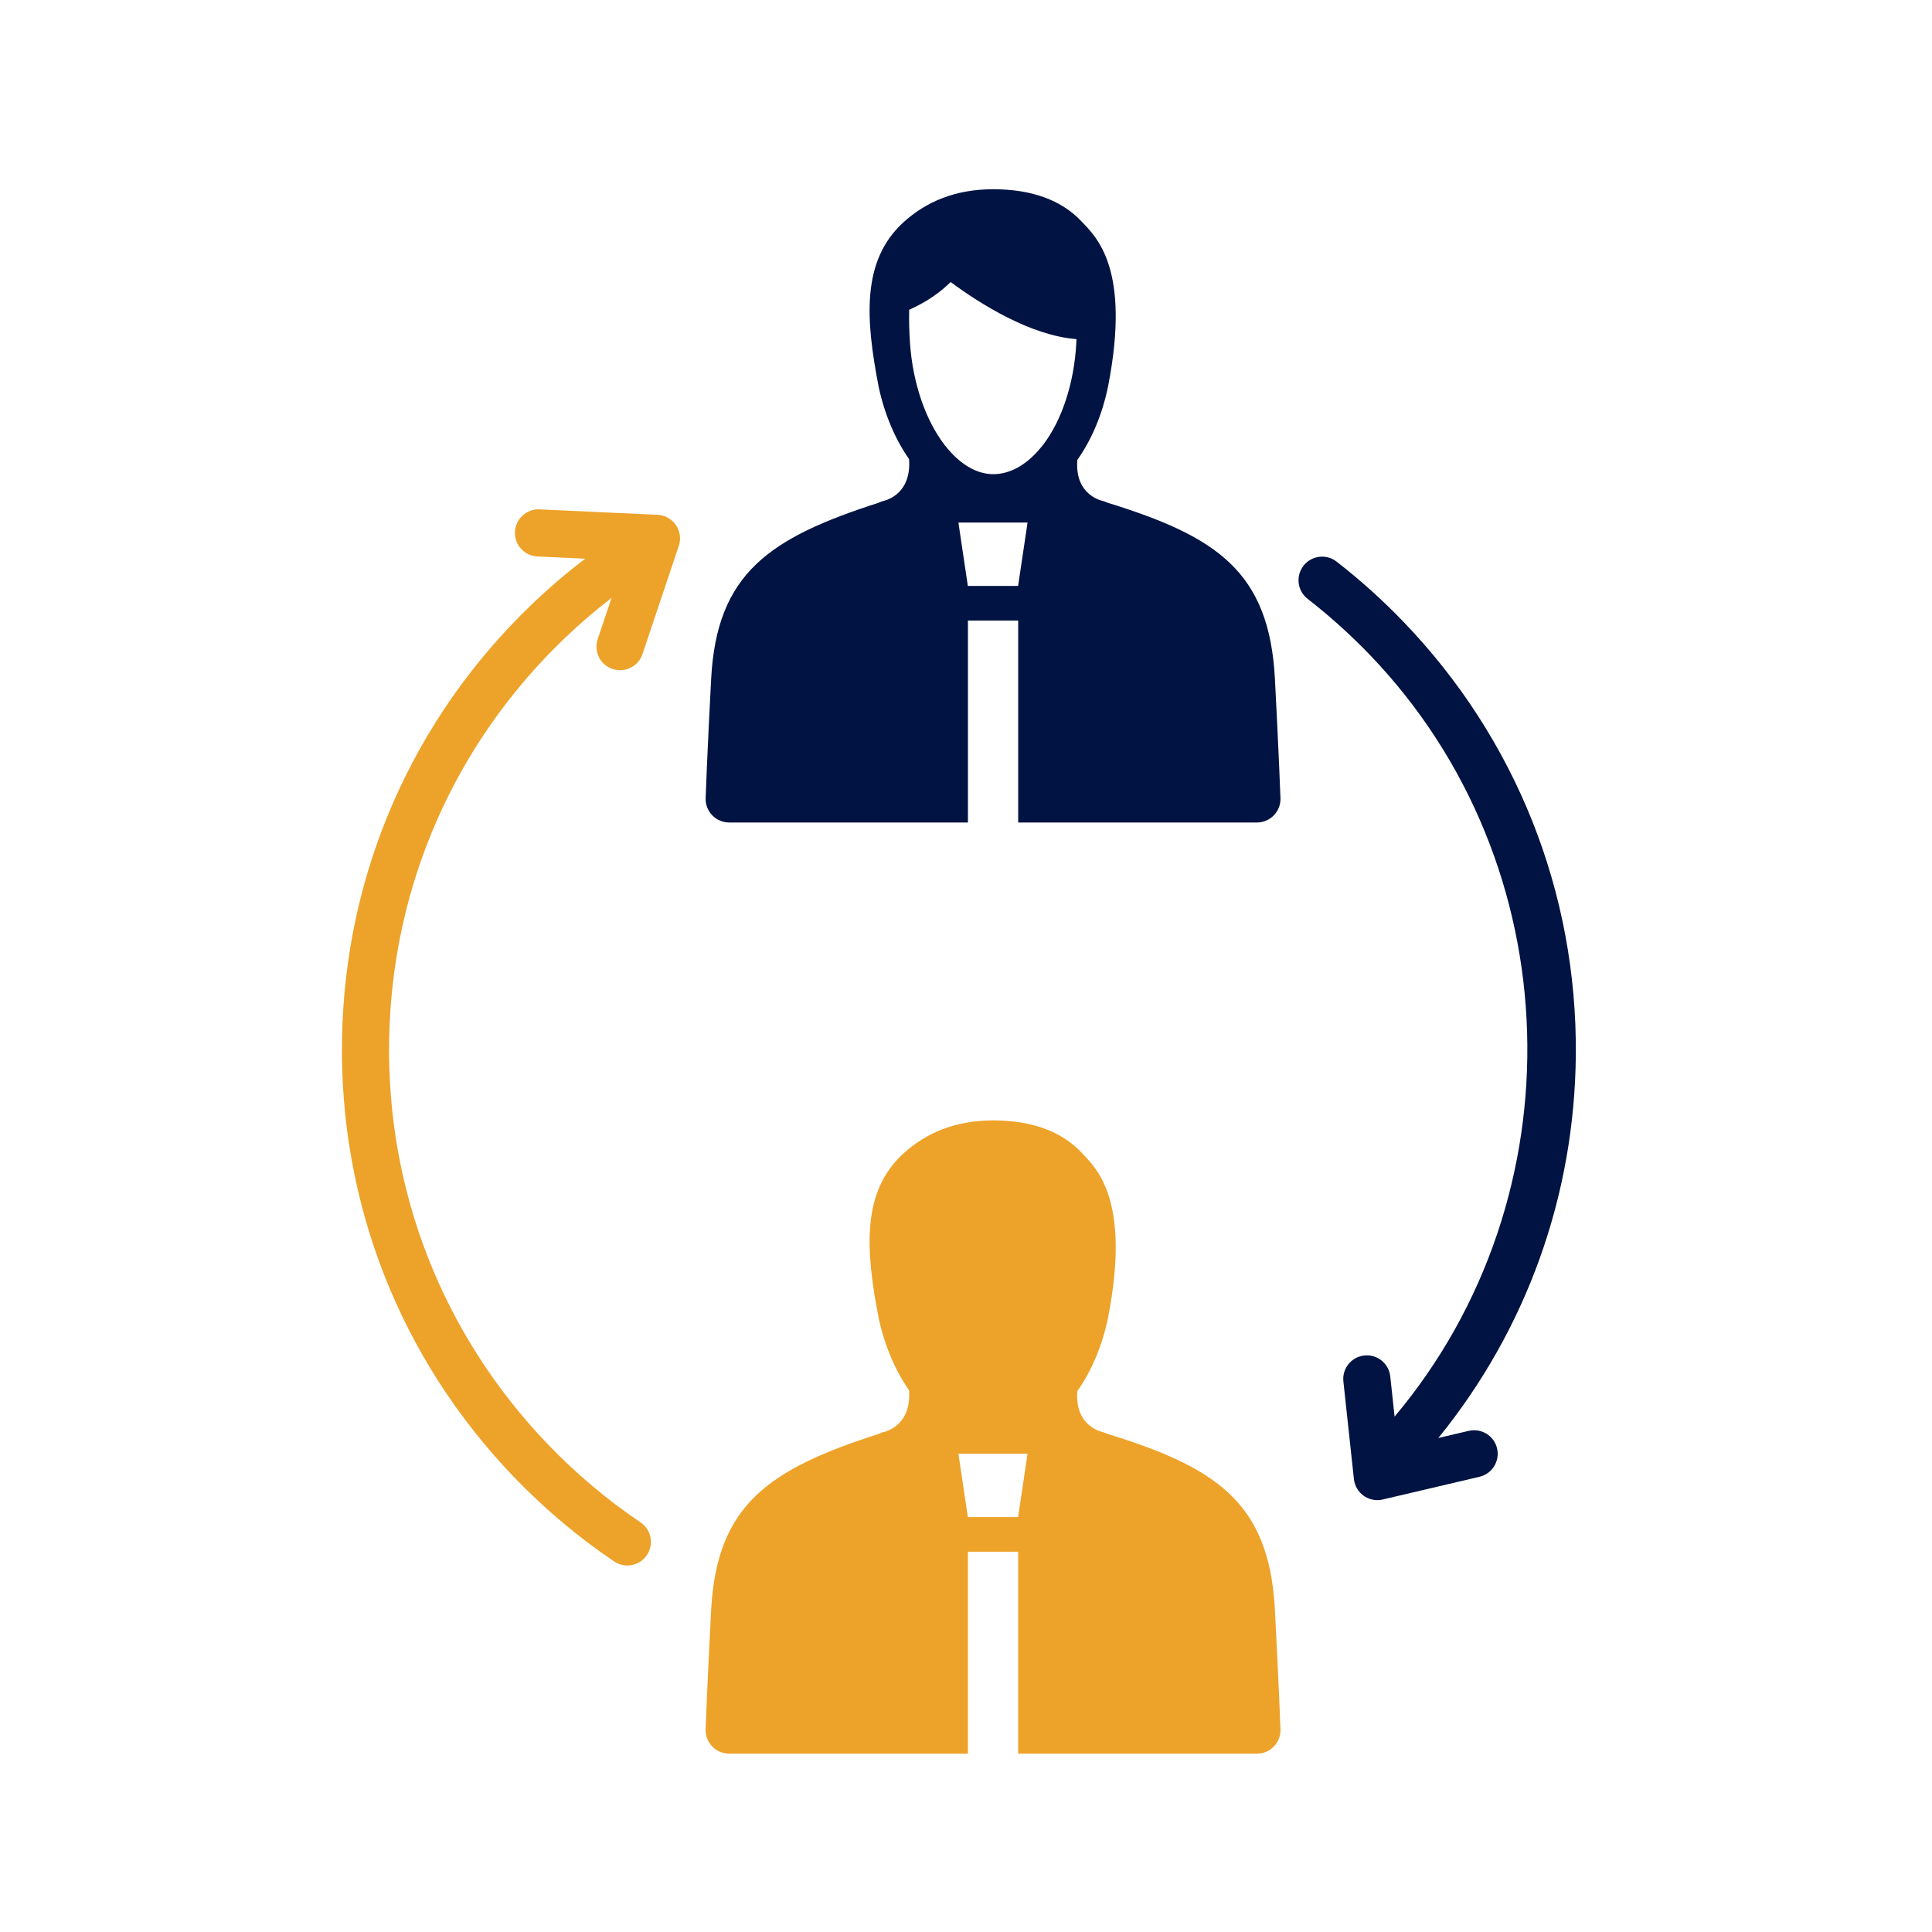 <?xml version="1.0" encoding="UTF-8"?>
<svg id="Layer_1" data-name="Layer 1" xmlns="http://www.w3.org/2000/svg" viewBox="0 0 512 512">
  <defs>
    <style>
      .cls-1, .cls-2, .cls-3 {
        stroke-width: 0px;
      }

      .cls-2 {
        fill: #eda229;
      }

      .cls-3 {
        fill: #001342;
      }
    </style>
  </defs>
  <path class="cls-3" d="m389.22,379.19l-8.05,1.89c23.29-28.65,36.13-64.15,36.44-101.57.36-42.99-15.86-83.74-45.68-114.73-5.52-5.74-11.48-11.1-17.73-15.95-2.72-2.12-6.65-1.62-8.77,1.11-2.11,2.73-1.62,6.65,1.11,8.77,5.77,4.48,11.28,9.44,16.39,14.74,53.56,55.66,55.59,143.78,6.65,201.96l-1.15-10.65c-.37-3.43-3.43-5.92-6.88-5.54-3.43.37-5.91,3.45-5.54,6.88l2.79,25.87c.19,1.78,1.14,3.39,2.6,4.43,1.06.75,2.33,1.15,3.61,1.15.47,0,.96-.05,1.43-.17l25.64-6.02c3.36-.79,5.44-4.15,4.66-7.51-.79-3.36-4.13-5.44-7.51-4.65Z"/>
  <path class="cls-2" d="m162.35,177.27c.66.22,1.33.33,1.99.33,2.61,0,5.05-1.65,5.92-4.26l9.63-28.68c.62-1.86.34-3.9-.77-5.52-1.11-1.62-2.91-2.62-4.87-2.71l-31.25-1.44c-3.43-.18-6.37,2.51-6.53,5.95-.16,3.45,2.5,6.37,5.95,6.53l12.66.59c-5,3.81-9.79,7.91-14.33,12.28-31.47,30.28-49.27,71.01-50.11,114.67-.84,43.66,15.37,85.04,45.65,116.51,8.02,8.34,16.92,15.84,26.47,22.28,1.07.72,2.29,1.07,3.49,1.07,2.01,0,3.98-.96,5.18-2.75,1.93-2.86,1.18-6.74-1.68-8.67-8.82-5.95-17.04-12.88-24.45-20.58-27.97-29.07-42.95-67.28-42.17-107.61.77-40.33,17.21-77.94,46.28-105.91,4.02-3.88,8.26-7.52,12.66-10.91l-3.68,10.94c-1.1,3.27.66,6.81,3.94,7.91Z"/>
  <path class="cls-1" d="m240.94,328.87c-.06,2.71,0,5.63.22,8.83.74,10.89,4.27,20.61,9.16,26.98.1.13.2.23.29.35,3.65,4.62,8.04,7.4,12.6,7.4s8.76-2.48,12.31-6.68c.35-.41.69-.8,1.02-1.23,4.76-6.31,8.07-15.86,8.69-26.74.02-.4.02-.75.04-1.14-12.19-.93-25.5-9.34-33.35-15.13-2.48,2.47-6.02,5.13-10.98,7.36Z"/>
  <path class="cls-2" d="m339.32,457.87c0-.11-.43-11.68-1.45-31.18-1.5-28.5-15.49-37.76-44.31-46.68-.39-.12-.7-.28-1.04-.42,0,0-7.78-1.23-7.02-10.93,3.75-5.3,6.59-11.94,8.15-19.48,6.09-31.25-3.09-39.56-7.04-43.74-5.34-5.66-13.22-8.52-23.41-8.52s-17.84,3.4-23.71,8.7c-11.28,10.21-10.1,25.82-6.61,43.8,1.6,7.33,4.39,13.8,8.03,19.01.73,9.94-7.08,11.16-7.08,11.16-.37.15-.73.33-1.1.45-28.83,9.29-42.8,18.65-44.27,46.67-1.03,19.49-1.46,31.44-1.46,31.56-.06,1.69.57,3.34,1.75,4.56,1.18,1.22,2.8,1.91,4.5,1.91h63.26v-53.52h13.32v53.52h63.26c3.45,0,6.25-2.8,6.25-6.25v-.61Zm-69.51-55.82h-13.32l-2.5-16.79h18.32l-2.5,16.79Z"/>
  <path class="cls-3" d="m339.32,211.1c0-.11-.43-11.68-1.45-31.18-1.5-28.5-15.49-37.76-44.31-46.68-.39-.12-.7-.28-1.04-.42,0,0-7.78-1.23-7.02-10.93,3.75-5.3,6.59-11.94,8.15-19.48,6.09-31.25-3.09-39.56-7.04-43.74-5.34-5.66-13.22-8.52-23.41-8.52s-17.84,3.4-23.71,8.7c-11.28,10.21-10.1,25.82-6.61,43.8,1.6,7.33,4.39,13.8,8.03,19.01.73,9.94-7.08,11.16-7.08,11.16-.37.15-.73.33-1.1.45-28.83,9.29-42.8,18.65-44.27,46.67-1.03,19.49-1.46,31.44-1.46,31.56-.06,1.69.57,3.34,1.75,4.56,1.18,1.22,2.8,1.91,4.5,1.91h63.26v-53.52h13.32v53.52h63.26c3.45,0,6.25-2.8,6.25-6.25v-.61Zm-69.51-55.82h-13.32l-2.5-16.79h18.32l-2.5,16.79Zm15.42-64.27c-.62,10.88-3.93,20.43-8.69,26.74-.33.43-.67.83-1.02,1.23-3.55,4.2-7.8,6.68-12.31,6.68s-8.95-2.78-12.6-7.4c-.1-.12-.2-.23-.29-.35-4.89-6.37-8.41-16.09-9.16-26.98-.22-3.2-.28-6.13-.22-8.83,4.96-2.22,8.51-4.88,10.98-7.36,7.84,5.79,21.15,14.19,33.35,15.13-.02.39-.02.74-.04,1.14Z"/>
</svg>